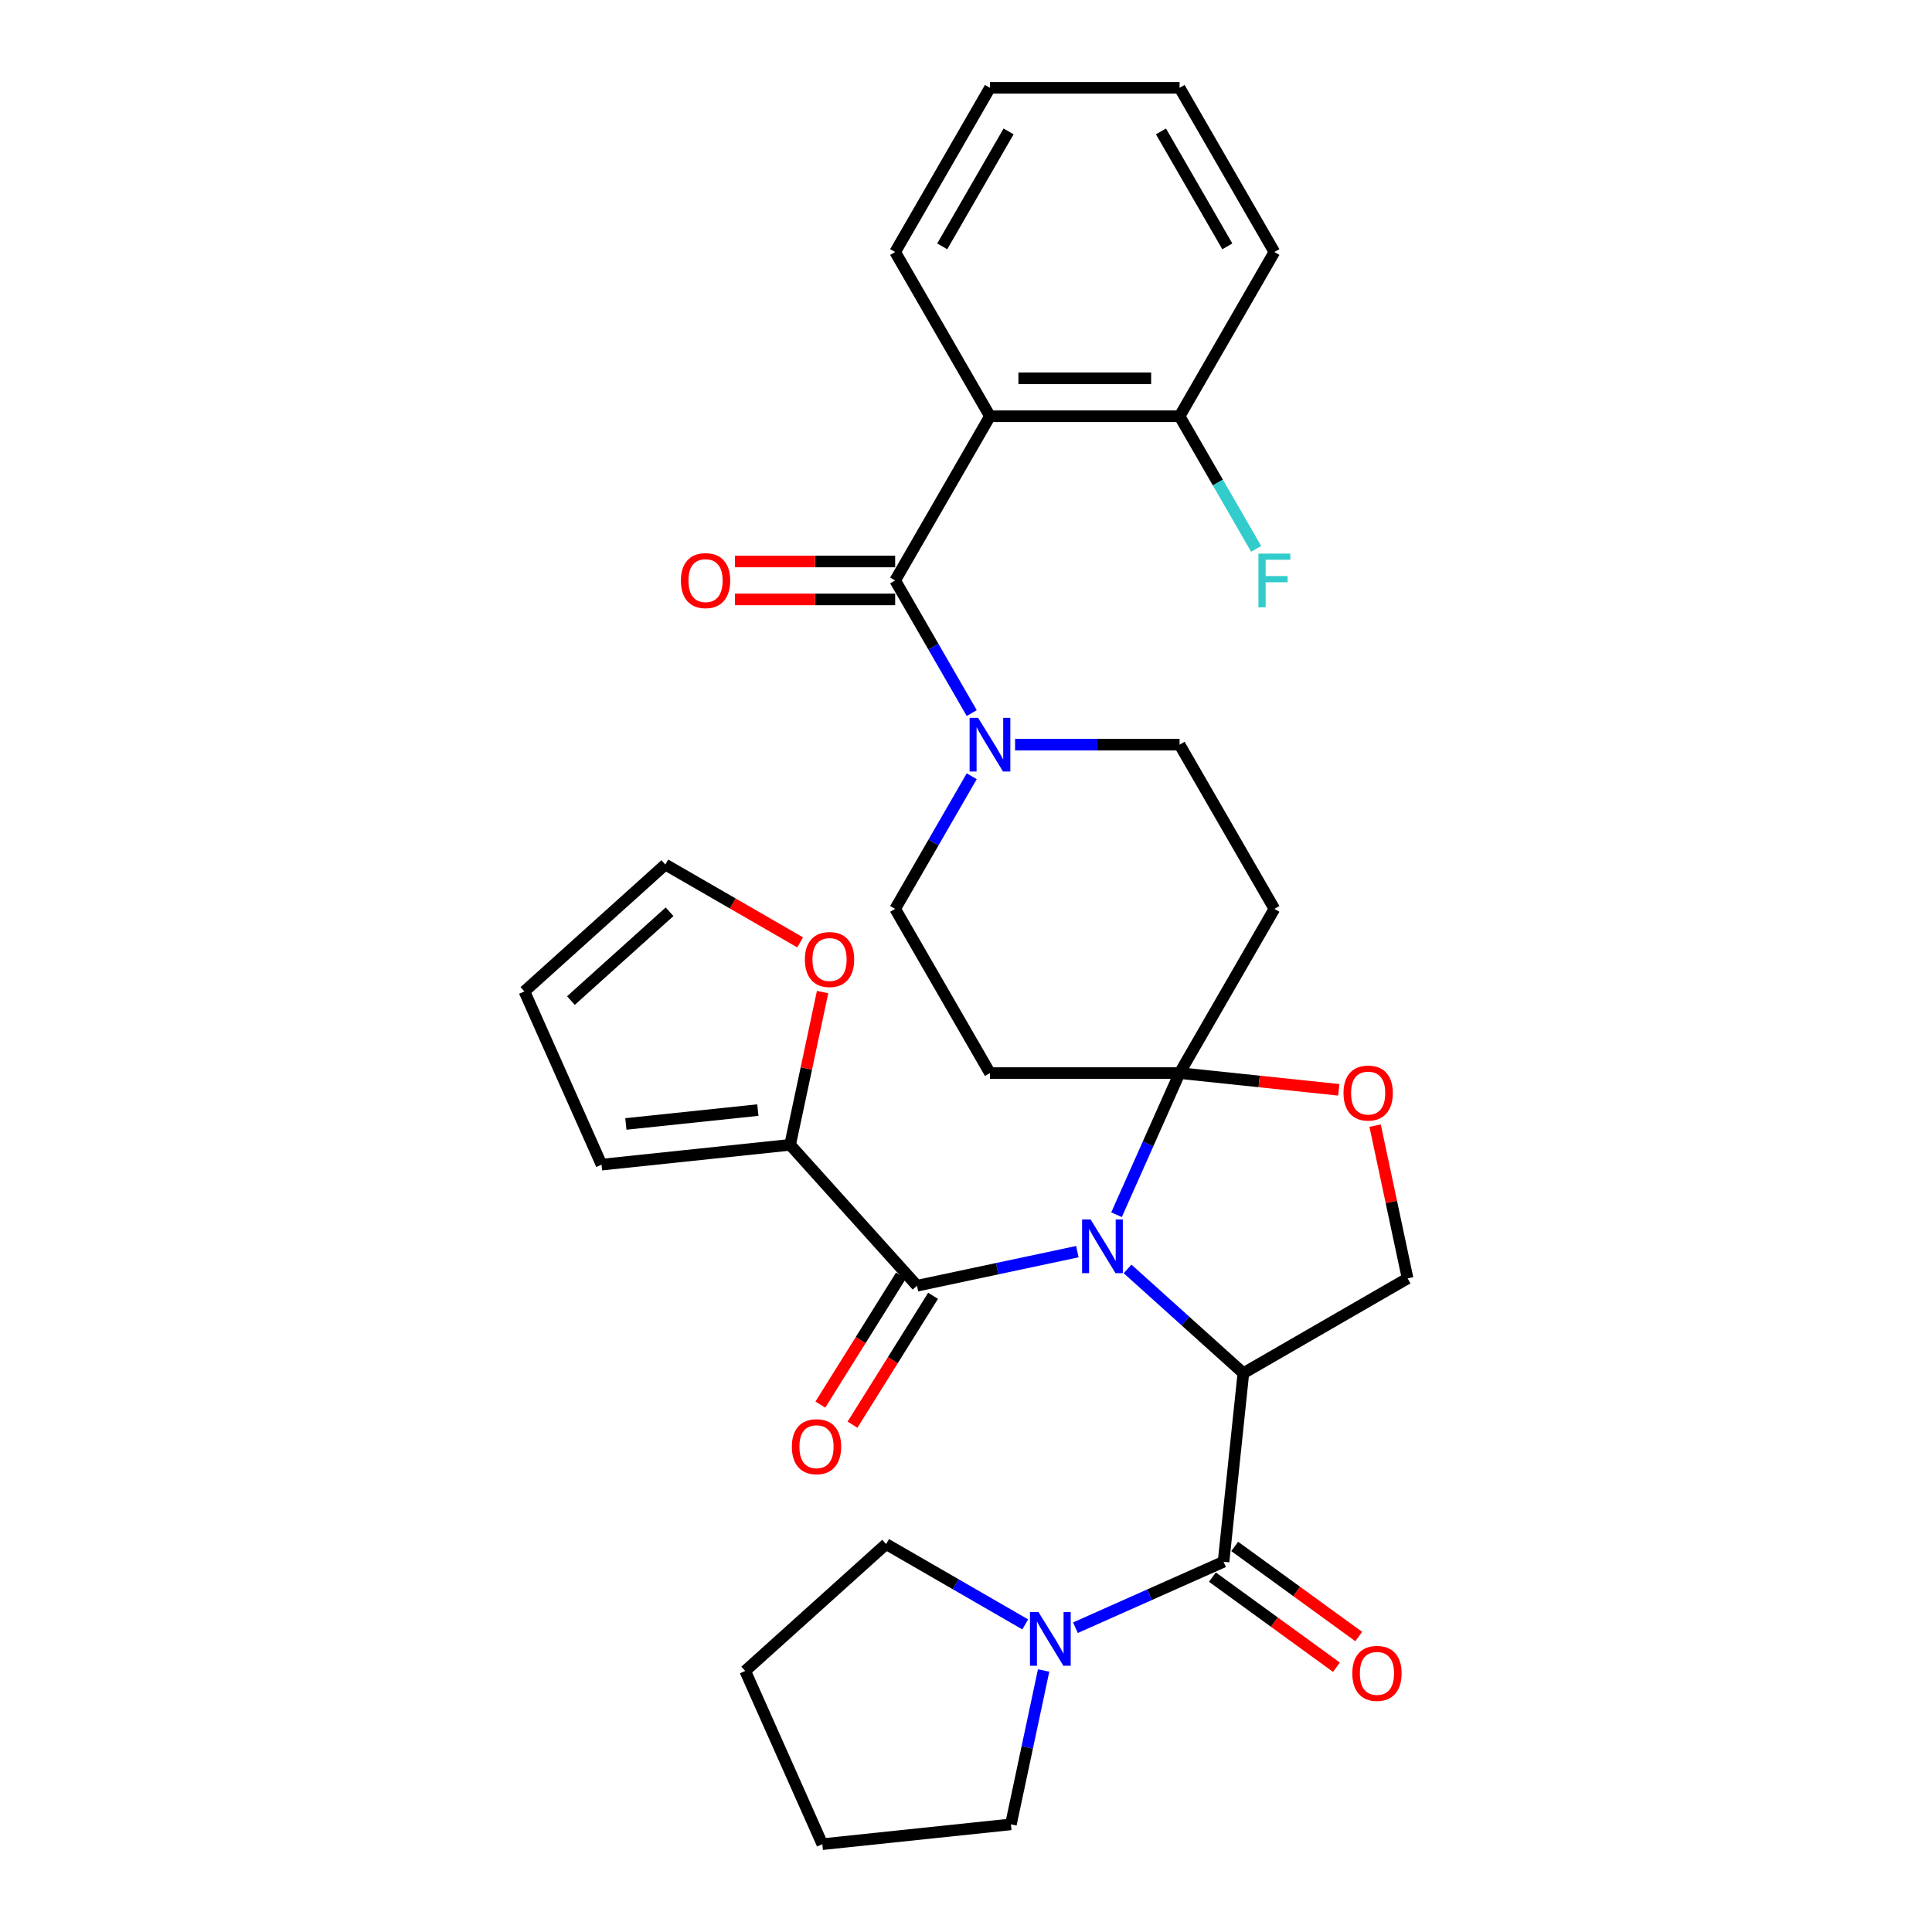 <?xml version='1.0' encoding='iso-8859-1'?>
<svg version='1.1' baseProfile='full'
              xmlns='http://www.w3.org/2000/svg'
                      xmlns:rdkit='http://www.rdkit.org/xml'
                      xmlns:xlink='http://www.w3.org/1999/xlink'
                  xml:space='preserve'
width='1000px' height='1000px' viewBox='0 0 1000 1000'>
<!-- END OF HEADER -->
<rect style='opacity:1.0;fill:#FFFFFF;stroke:none' width='1000' height='1000' x='0' y='0'> </rect>
<path class='bond-0' d='M 583.627,656.789 L 613.598,683.775' style='fill:none;fill-rule:evenodd;stroke:#0000FF;stroke-width:6px;stroke-linecap:butt;stroke-linejoin:miter;stroke-opacity:1' />
<path class='bond-0' d='M 613.598,683.775 L 643.569,710.76' style='fill:none;fill-rule:evenodd;stroke:#000000;stroke-width:6px;stroke-linecap:butt;stroke-linejoin:miter;stroke-opacity:1' />
<path class='bond-1' d='M 577.913,628.738 L 594.233,592.084' style='fill:none;fill-rule:evenodd;stroke:#0000FF;stroke-width:6px;stroke-linecap:butt;stroke-linejoin:miter;stroke-opacity:1' />
<path class='bond-1' d='M 594.233,592.084 L 610.552,555.429' style='fill:none;fill-rule:evenodd;stroke:#000000;stroke-width:6px;stroke-linecap:butt;stroke-linejoin:miter;stroke-opacity:1' />
<path class='bond-3' d='M 557.639,647.851 L 516.136,656.673' style='fill:none;fill-rule:evenodd;stroke:#0000FF;stroke-width:6px;stroke-linecap:butt;stroke-linejoin:miter;stroke-opacity:1' />
<path class='bond-3' d='M 516.136,656.673 L 474.633,665.494' style='fill:none;fill-rule:evenodd;stroke:#000000;stroke-width:6px;stroke-linecap:butt;stroke-linejoin:miter;stroke-opacity:1' />
<path class='bond-2' d='M 643.569,710.76 L 633.31,808.368' style='fill:none;fill-rule:evenodd;stroke:#000000;stroke-width:6px;stroke-linecap:butt;stroke-linejoin:miter;stroke-opacity:1' />
<path class='bond-10' d='M 643.569,710.76 L 728.565,661.688' style='fill:none;fill-rule:evenodd;stroke:#000000;stroke-width:6px;stroke-linecap:butt;stroke-linejoin:miter;stroke-opacity:1' />
<path class='bond-7' d='M 610.552,555.429 L 651.749,559.759' style='fill:none;fill-rule:evenodd;stroke:#000000;stroke-width:6px;stroke-linecap:butt;stroke-linejoin:miter;stroke-opacity:1' />
<path class='bond-7' d='M 651.749,559.759 L 692.947,564.089' style='fill:none;fill-rule:evenodd;stroke:#FF0000;stroke-width:6px;stroke-linecap:butt;stroke-linejoin:miter;stroke-opacity:1' />
<path class='bond-11' d='M 610.552,555.429 L 659.624,470.433' style='fill:none;fill-rule:evenodd;stroke:#000000;stroke-width:6px;stroke-linecap:butt;stroke-linejoin:miter;stroke-opacity:1' />
<path class='bond-12' d='M 610.552,555.429 L 512.407,555.429' style='fill:none;fill-rule:evenodd;stroke:#000000;stroke-width:6px;stroke-linecap:butt;stroke-linejoin:miter;stroke-opacity:1' />
<path class='bond-8' d='M 633.31,808.368 L 594.977,825.434' style='fill:none;fill-rule:evenodd;stroke:#000000;stroke-width:6px;stroke-linecap:butt;stroke-linejoin:miter;stroke-opacity:1' />
<path class='bond-8' d='M 594.977,825.434 L 556.645,842.501' style='fill:none;fill-rule:evenodd;stroke:#0000FF;stroke-width:6px;stroke-linecap:butt;stroke-linejoin:miter;stroke-opacity:1' />
<path class='bond-17' d='M 627.541,816.308 L 659.635,839.625' style='fill:none;fill-rule:evenodd;stroke:#000000;stroke-width:6px;stroke-linecap:butt;stroke-linejoin:miter;stroke-opacity:1' />
<path class='bond-17' d='M 659.635,839.625 L 691.729,862.943' style='fill:none;fill-rule:evenodd;stroke:#FF0000;stroke-width:6px;stroke-linecap:butt;stroke-linejoin:miter;stroke-opacity:1' />
<path class='bond-17' d='M 639.079,800.427 L 671.173,823.745' style='fill:none;fill-rule:evenodd;stroke:#000000;stroke-width:6px;stroke-linecap:butt;stroke-linejoin:miter;stroke-opacity:1' />
<path class='bond-17' d='M 671.173,823.745 L 703.267,847.063' style='fill:none;fill-rule:evenodd;stroke:#FF0000;stroke-width:6px;stroke-linecap:butt;stroke-linejoin:miter;stroke-opacity:1' />
<path class='bond-9' d='M 474.633,665.494 L 408.961,592.559' style='fill:none;fill-rule:evenodd;stroke:#000000;stroke-width:6px;stroke-linecap:butt;stroke-linejoin:miter;stroke-opacity:1' />
<path class='bond-18' d='M 466.31,660.293 L 445.462,693.653' style='fill:none;fill-rule:evenodd;stroke:#000000;stroke-width:6px;stroke-linecap:butt;stroke-linejoin:miter;stroke-opacity:1' />
<path class='bond-18' d='M 445.462,693.653 L 424.614,727.014' style='fill:none;fill-rule:evenodd;stroke:#FF0000;stroke-width:6px;stroke-linecap:butt;stroke-linejoin:miter;stroke-opacity:1' />
<path class='bond-18' d='M 482.956,670.696 L 462.108,704.056' style='fill:none;fill-rule:evenodd;stroke:#000000;stroke-width:6px;stroke-linecap:butt;stroke-linejoin:miter;stroke-opacity:1' />
<path class='bond-18' d='M 462.108,704.056 L 441.259,737.416' style='fill:none;fill-rule:evenodd;stroke:#FF0000;stroke-width:6px;stroke-linecap:butt;stroke-linejoin:miter;stroke-opacity:1' />
<path class='bond-4' d='M 463.335,300.442 L 483.151,334.764' style='fill:none;fill-rule:evenodd;stroke:#000000;stroke-width:6px;stroke-linecap:butt;stroke-linejoin:miter;stroke-opacity:1' />
<path class='bond-4' d='M 483.151,334.764 L 502.967,369.087' style='fill:none;fill-rule:evenodd;stroke:#0000FF;stroke-width:6px;stroke-linecap:butt;stroke-linejoin:miter;stroke-opacity:1' />
<path class='bond-5' d='M 463.335,300.442 L 512.407,215.446' style='fill:none;fill-rule:evenodd;stroke:#000000;stroke-width:6px;stroke-linecap:butt;stroke-linejoin:miter;stroke-opacity:1' />
<path class='bond-19' d='M 463.335,290.627 L 421.869,290.627' style='fill:none;fill-rule:evenodd;stroke:#000000;stroke-width:6px;stroke-linecap:butt;stroke-linejoin:miter;stroke-opacity:1' />
<path class='bond-19' d='M 421.869,290.627 L 380.403,290.627' style='fill:none;fill-rule:evenodd;stroke:#FF0000;stroke-width:6px;stroke-linecap:butt;stroke-linejoin:miter;stroke-opacity:1' />
<path class='bond-19' d='M 463.335,310.256 L 421.869,310.256' style='fill:none;fill-rule:evenodd;stroke:#000000;stroke-width:6px;stroke-linecap:butt;stroke-linejoin:miter;stroke-opacity:1' />
<path class='bond-19' d='M 421.869,310.256 L 380.403,310.256' style='fill:none;fill-rule:evenodd;stroke:#FF0000;stroke-width:6px;stroke-linecap:butt;stroke-linejoin:miter;stroke-opacity:1' />
<path class='bond-16' d='M 512.407,215.446 L 610.552,215.446' style='fill:none;fill-rule:evenodd;stroke:#000000;stroke-width:6px;stroke-linecap:butt;stroke-linejoin:miter;stroke-opacity:1' />
<path class='bond-16' d='M 527.129,195.817 L 595.83,195.817' style='fill:none;fill-rule:evenodd;stroke:#000000;stroke-width:6px;stroke-linecap:butt;stroke-linejoin:miter;stroke-opacity:1' />
<path class='bond-24' d='M 512.407,215.446 L 463.335,130.45' style='fill:none;fill-rule:evenodd;stroke:#000000;stroke-width:6px;stroke-linecap:butt;stroke-linejoin:miter;stroke-opacity:1' />
<path class='bond-6' d='M 502.967,401.789 L 483.151,436.111' style='fill:none;fill-rule:evenodd;stroke:#0000FF;stroke-width:6px;stroke-linecap:butt;stroke-linejoin:miter;stroke-opacity:1' />
<path class='bond-6' d='M 483.151,436.111 L 463.335,470.433' style='fill:none;fill-rule:evenodd;stroke:#000000;stroke-width:6px;stroke-linecap:butt;stroke-linejoin:miter;stroke-opacity:1' />
<path class='bond-33' d='M 525.402,385.438 L 567.977,385.438' style='fill:none;fill-rule:evenodd;stroke:#0000FF;stroke-width:6px;stroke-linecap:butt;stroke-linejoin:miter;stroke-opacity:1' />
<path class='bond-33' d='M 567.977,385.438 L 610.552,385.438' style='fill:none;fill-rule:evenodd;stroke:#000000;stroke-width:6px;stroke-linecap:butt;stroke-linejoin:miter;stroke-opacity:1' />
<path class='bond-32' d='M 711.76,582.628 L 720.162,622.158' style='fill:none;fill-rule:evenodd;stroke:#FF0000;stroke-width:6px;stroke-linecap:butt;stroke-linejoin:miter;stroke-opacity:1' />
<path class='bond-32' d='M 720.162,622.158 L 728.565,661.688' style='fill:none;fill-rule:evenodd;stroke:#000000;stroke-width:6px;stroke-linecap:butt;stroke-linejoin:miter;stroke-opacity:1' />
<path class='bond-25' d='M 540.175,864.637 L 531.71,904.462' style='fill:none;fill-rule:evenodd;stroke:#0000FF;stroke-width:6px;stroke-linecap:butt;stroke-linejoin:miter;stroke-opacity:1' />
<path class='bond-25' d='M 531.71,904.462 L 523.245,944.287' style='fill:none;fill-rule:evenodd;stroke:#000000;stroke-width:6px;stroke-linecap:butt;stroke-linejoin:miter;stroke-opacity:1' />
<path class='bond-26' d='M 530.656,840.784 L 494.655,819.999' style='fill:none;fill-rule:evenodd;stroke:#0000FF;stroke-width:6px;stroke-linecap:butt;stroke-linejoin:miter;stroke-opacity:1' />
<path class='bond-26' d='M 494.655,819.999 L 458.654,799.214' style='fill:none;fill-rule:evenodd;stroke:#000000;stroke-width:6px;stroke-linecap:butt;stroke-linejoin:miter;stroke-opacity:1' />
<path class='bond-15' d='M 408.961,592.559 L 417.364,553.028' style='fill:none;fill-rule:evenodd;stroke:#000000;stroke-width:6px;stroke-linecap:butt;stroke-linejoin:miter;stroke-opacity:1' />
<path class='bond-15' d='M 417.364,553.028 L 425.766,513.498' style='fill:none;fill-rule:evenodd;stroke:#FF0000;stroke-width:6px;stroke-linecap:butt;stroke-linejoin:miter;stroke-opacity:1' />
<path class='bond-20' d='M 408.961,592.559 L 311.354,602.818' style='fill:none;fill-rule:evenodd;stroke:#000000;stroke-width:6px;stroke-linecap:butt;stroke-linejoin:miter;stroke-opacity:1' />
<path class='bond-20' d='M 392.269,574.576 L 323.944,581.757' style='fill:none;fill-rule:evenodd;stroke:#000000;stroke-width:6px;stroke-linecap:butt;stroke-linejoin:miter;stroke-opacity:1' />
<path class='bond-14' d='M 659.624,470.433 L 610.552,385.438' style='fill:none;fill-rule:evenodd;stroke:#000000;stroke-width:6px;stroke-linecap:butt;stroke-linejoin:miter;stroke-opacity:1' />
<path class='bond-13' d='M 512.407,555.429 L 463.335,470.433' style='fill:none;fill-rule:evenodd;stroke:#000000;stroke-width:6px;stroke-linecap:butt;stroke-linejoin:miter;stroke-opacity:1' />
<path class='bond-21' d='M 414.154,487.776 L 379.263,467.631' style='fill:none;fill-rule:evenodd;stroke:#FF0000;stroke-width:6px;stroke-linecap:butt;stroke-linejoin:miter;stroke-opacity:1' />
<path class='bond-21' d='M 379.263,467.631 L 344.371,447.486' style='fill:none;fill-rule:evenodd;stroke:#000000;stroke-width:6px;stroke-linecap:butt;stroke-linejoin:miter;stroke-opacity:1' />
<path class='bond-23' d='M 610.552,215.446 L 630.368,249.769' style='fill:none;fill-rule:evenodd;stroke:#000000;stroke-width:6px;stroke-linecap:butt;stroke-linejoin:miter;stroke-opacity:1' />
<path class='bond-23' d='M 630.368,249.769 L 650.184,284.091' style='fill:none;fill-rule:evenodd;stroke:#33CCCC;stroke-width:6px;stroke-linecap:butt;stroke-linejoin:miter;stroke-opacity:1' />
<path class='bond-27' d='M 610.552,215.446 L 659.624,130.45' style='fill:none;fill-rule:evenodd;stroke:#000000;stroke-width:6px;stroke-linecap:butt;stroke-linejoin:miter;stroke-opacity:1' />
<path class='bond-22' d='M 311.354,602.818 L 271.435,513.158' style='fill:none;fill-rule:evenodd;stroke:#000000;stroke-width:6px;stroke-linecap:butt;stroke-linejoin:miter;stroke-opacity:1' />
<path class='bond-34' d='M 344.371,447.486 L 271.435,513.158' style='fill:none;fill-rule:evenodd;stroke:#000000;stroke-width:6px;stroke-linecap:butt;stroke-linejoin:miter;stroke-opacity:1' />
<path class='bond-34' d='M 346.565,471.924 L 295.51,517.894' style='fill:none;fill-rule:evenodd;stroke:#000000;stroke-width:6px;stroke-linecap:butt;stroke-linejoin:miter;stroke-opacity:1' />
<path class='bond-28' d='M 463.335,130.45 L 512.407,45.455' style='fill:none;fill-rule:evenodd;stroke:#000000;stroke-width:6px;stroke-linecap:butt;stroke-linejoin:miter;stroke-opacity:1' />
<path class='bond-28' d='M 487.695,127.515 L 522.046,68.018' style='fill:none;fill-rule:evenodd;stroke:#000000;stroke-width:6px;stroke-linecap:butt;stroke-linejoin:miter;stroke-opacity:1' />
<path class='bond-30' d='M 523.245,944.287 L 425.638,954.545' style='fill:none;fill-rule:evenodd;stroke:#000000;stroke-width:6px;stroke-linecap:butt;stroke-linejoin:miter;stroke-opacity:1' />
<path class='bond-29' d='M 458.654,799.214 L 385.719,864.886' style='fill:none;fill-rule:evenodd;stroke:#000000;stroke-width:6px;stroke-linecap:butt;stroke-linejoin:miter;stroke-opacity:1' />
<path class='bond-36' d='M 659.624,130.45 L 610.552,45.455' style='fill:none;fill-rule:evenodd;stroke:#000000;stroke-width:6px;stroke-linecap:butt;stroke-linejoin:miter;stroke-opacity:1' />
<path class='bond-36' d='M 635.264,127.515 L 600.914,68.018' style='fill:none;fill-rule:evenodd;stroke:#000000;stroke-width:6px;stroke-linecap:butt;stroke-linejoin:miter;stroke-opacity:1' />
<path class='bond-31' d='M 512.407,45.455 L 610.552,45.455' style='fill:none;fill-rule:evenodd;stroke:#000000;stroke-width:6px;stroke-linecap:butt;stroke-linejoin:miter;stroke-opacity:1' />
<path class='bond-35' d='M 385.719,864.886 L 425.638,954.545' style='fill:none;fill-rule:evenodd;stroke:#000000;stroke-width:6px;stroke-linecap:butt;stroke-linejoin:miter;stroke-opacity:1' />
<path  class='atom-0' d='M 564.489 631.192
L 573.597 645.913
Q 574.5 647.366, 575.953 649.996
Q 577.405 652.626, 577.484 652.783
L 577.484 631.192
L 581.174 631.192
L 581.174 658.986
L 577.366 658.986
L 567.591 642.89
Q 566.452 641.006, 565.235 638.847
Q 564.057 636.688, 563.704 636.02
L 563.704 658.986
L 560.092 658.986
L 560.092 631.192
L 564.489 631.192
' fill='#0000FF'/>
<path  class='atom-7' d='M 506.264 371.54
L 515.371 386.262
Q 516.274 387.715, 517.727 390.345
Q 519.179 392.975, 519.258 393.132
L 519.258 371.54
L 522.948 371.54
L 522.948 399.335
L 519.14 399.335
L 509.365 383.239
Q 508.226 381.355, 507.009 379.196
Q 505.832 377.037, 505.478 376.369
L 505.478 399.335
L 501.867 399.335
L 501.867 371.54
L 506.264 371.54
' fill='#0000FF'/>
<path  class='atom-8' d='M 695.4 565.767
Q 695.4 559.093, 698.698 555.363
Q 701.996 551.634, 708.159 551.634
Q 714.323 551.634, 717.62 555.363
Q 720.918 559.093, 720.918 565.767
Q 720.918 572.519, 717.581 576.366
Q 714.244 580.174, 708.159 580.174
Q 702.035 580.174, 698.698 576.366
Q 695.4 572.558, 695.4 565.767
M 708.159 577.034
Q 712.399 577.034, 714.676 574.207
Q 716.992 571.341, 716.992 565.767
Q 716.992 560.31, 714.676 557.562
Q 712.399 554.774, 708.159 554.774
Q 703.919 554.774, 701.603 557.523
Q 699.326 560.271, 699.326 565.767
Q 699.326 571.381, 701.603 574.207
Q 703.919 577.034, 708.159 577.034
' fill='#FF0000'/>
<path  class='atom-9' d='M 537.506 834.389
L 546.614 849.111
Q 547.517 850.564, 548.97 853.194
Q 550.422 855.824, 550.501 855.981
L 550.501 834.389
L 554.191 834.389
L 554.191 862.184
L 550.383 862.184
L 540.608 846.088
Q 539.469 844.204, 538.252 842.045
Q 537.075 839.885, 536.721 839.218
L 536.721 862.184
L 533.11 862.184
L 533.11 834.389
L 537.506 834.389
' fill='#0000FF'/>
<path  class='atom-16' d='M 416.608 496.637
Q 416.608 489.963, 419.906 486.234
Q 423.203 482.504, 429.367 482.504
Q 435.53 482.504, 438.828 486.234
Q 442.126 489.963, 442.126 496.637
Q 442.126 503.389, 438.789 507.237
Q 435.452 511.045, 429.367 511.045
Q 423.243 511.045, 419.906 507.237
Q 416.608 503.429, 416.608 496.637
M 429.367 507.904
Q 433.607 507.904, 435.884 505.078
Q 438.2 502.212, 438.2 496.637
Q 438.2 491.18, 435.884 488.432
Q 433.607 485.645, 429.367 485.645
Q 425.127 485.645, 422.811 488.393
Q 420.534 491.141, 420.534 496.637
Q 420.534 502.251, 422.811 505.078
Q 425.127 507.904, 429.367 507.904
' fill='#FF0000'/>
<path  class='atom-18' d='M 699.952 866.134
Q 699.952 859.46, 703.249 855.731
Q 706.547 852.001, 712.711 852.001
Q 718.874 852.001, 722.172 855.731
Q 725.469 859.46, 725.469 866.134
Q 725.469 872.886, 722.132 876.734
Q 718.796 880.542, 712.711 880.542
Q 706.586 880.542, 703.249 876.734
Q 699.952 872.926, 699.952 866.134
M 712.711 877.401
Q 716.95 877.401, 719.227 874.574
Q 721.544 871.709, 721.544 866.134
Q 721.544 860.677, 719.227 857.929
Q 716.95 855.142, 712.711 855.142
Q 708.471 855.142, 706.155 857.89
Q 703.878 860.638, 703.878 866.134
Q 703.878 871.748, 706.155 874.574
Q 708.471 877.401, 712.711 877.401
' fill='#FF0000'/>
<path  class='atom-19' d='M 409.861 748.801
Q 409.861 742.128, 413.159 738.398
Q 416.456 734.669, 422.62 734.669
Q 428.783 734.669, 432.081 738.398
Q 435.379 742.128, 435.379 748.801
Q 435.379 755.554, 432.042 759.401
Q 428.705 763.209, 422.62 763.209
Q 416.496 763.209, 413.159 759.401
Q 409.861 755.593, 409.861 748.801
M 422.62 760.068
Q 426.86 760.068, 429.137 757.242
Q 431.453 754.376, 431.453 748.801
Q 431.453 743.345, 429.137 740.597
Q 426.86 737.809, 422.62 737.809
Q 418.38 737.809, 416.064 740.557
Q 413.787 743.305, 413.787 748.801
Q 413.787 754.415, 416.064 757.242
Q 418.38 760.068, 422.62 760.068
' fill='#FF0000'/>
<path  class='atom-20' d='M 352.432 300.52
Q 352.432 293.847, 355.729 290.117
Q 359.027 286.388, 365.19 286.388
Q 371.354 286.388, 374.652 290.117
Q 377.949 293.847, 377.949 300.52
Q 377.949 307.273, 374.612 311.12
Q 371.275 314.928, 365.19 314.928
Q 359.066 314.928, 355.729 311.12
Q 352.432 307.312, 352.432 300.52
M 365.19 311.787
Q 369.43 311.787, 371.707 308.961
Q 374.023 306.095, 374.023 300.52
Q 374.023 295.064, 371.707 292.316
Q 369.43 289.528, 365.19 289.528
Q 360.951 289.528, 358.634 292.276
Q 356.357 295.024, 356.357 300.52
Q 356.357 306.134, 358.634 308.961
Q 360.951 311.787, 365.19 311.787
' fill='#FF0000'/>
<path  class='atom-24' d='M 651.361 286.545
L 667.888 286.545
L 667.888 289.725
L 655.09 289.725
L 655.09 298.165
L 666.475 298.165
L 666.475 301.384
L 655.09 301.384
L 655.09 314.339
L 651.361 314.339
L 651.361 286.545
' fill='#33CCCC'/>
</svg>
